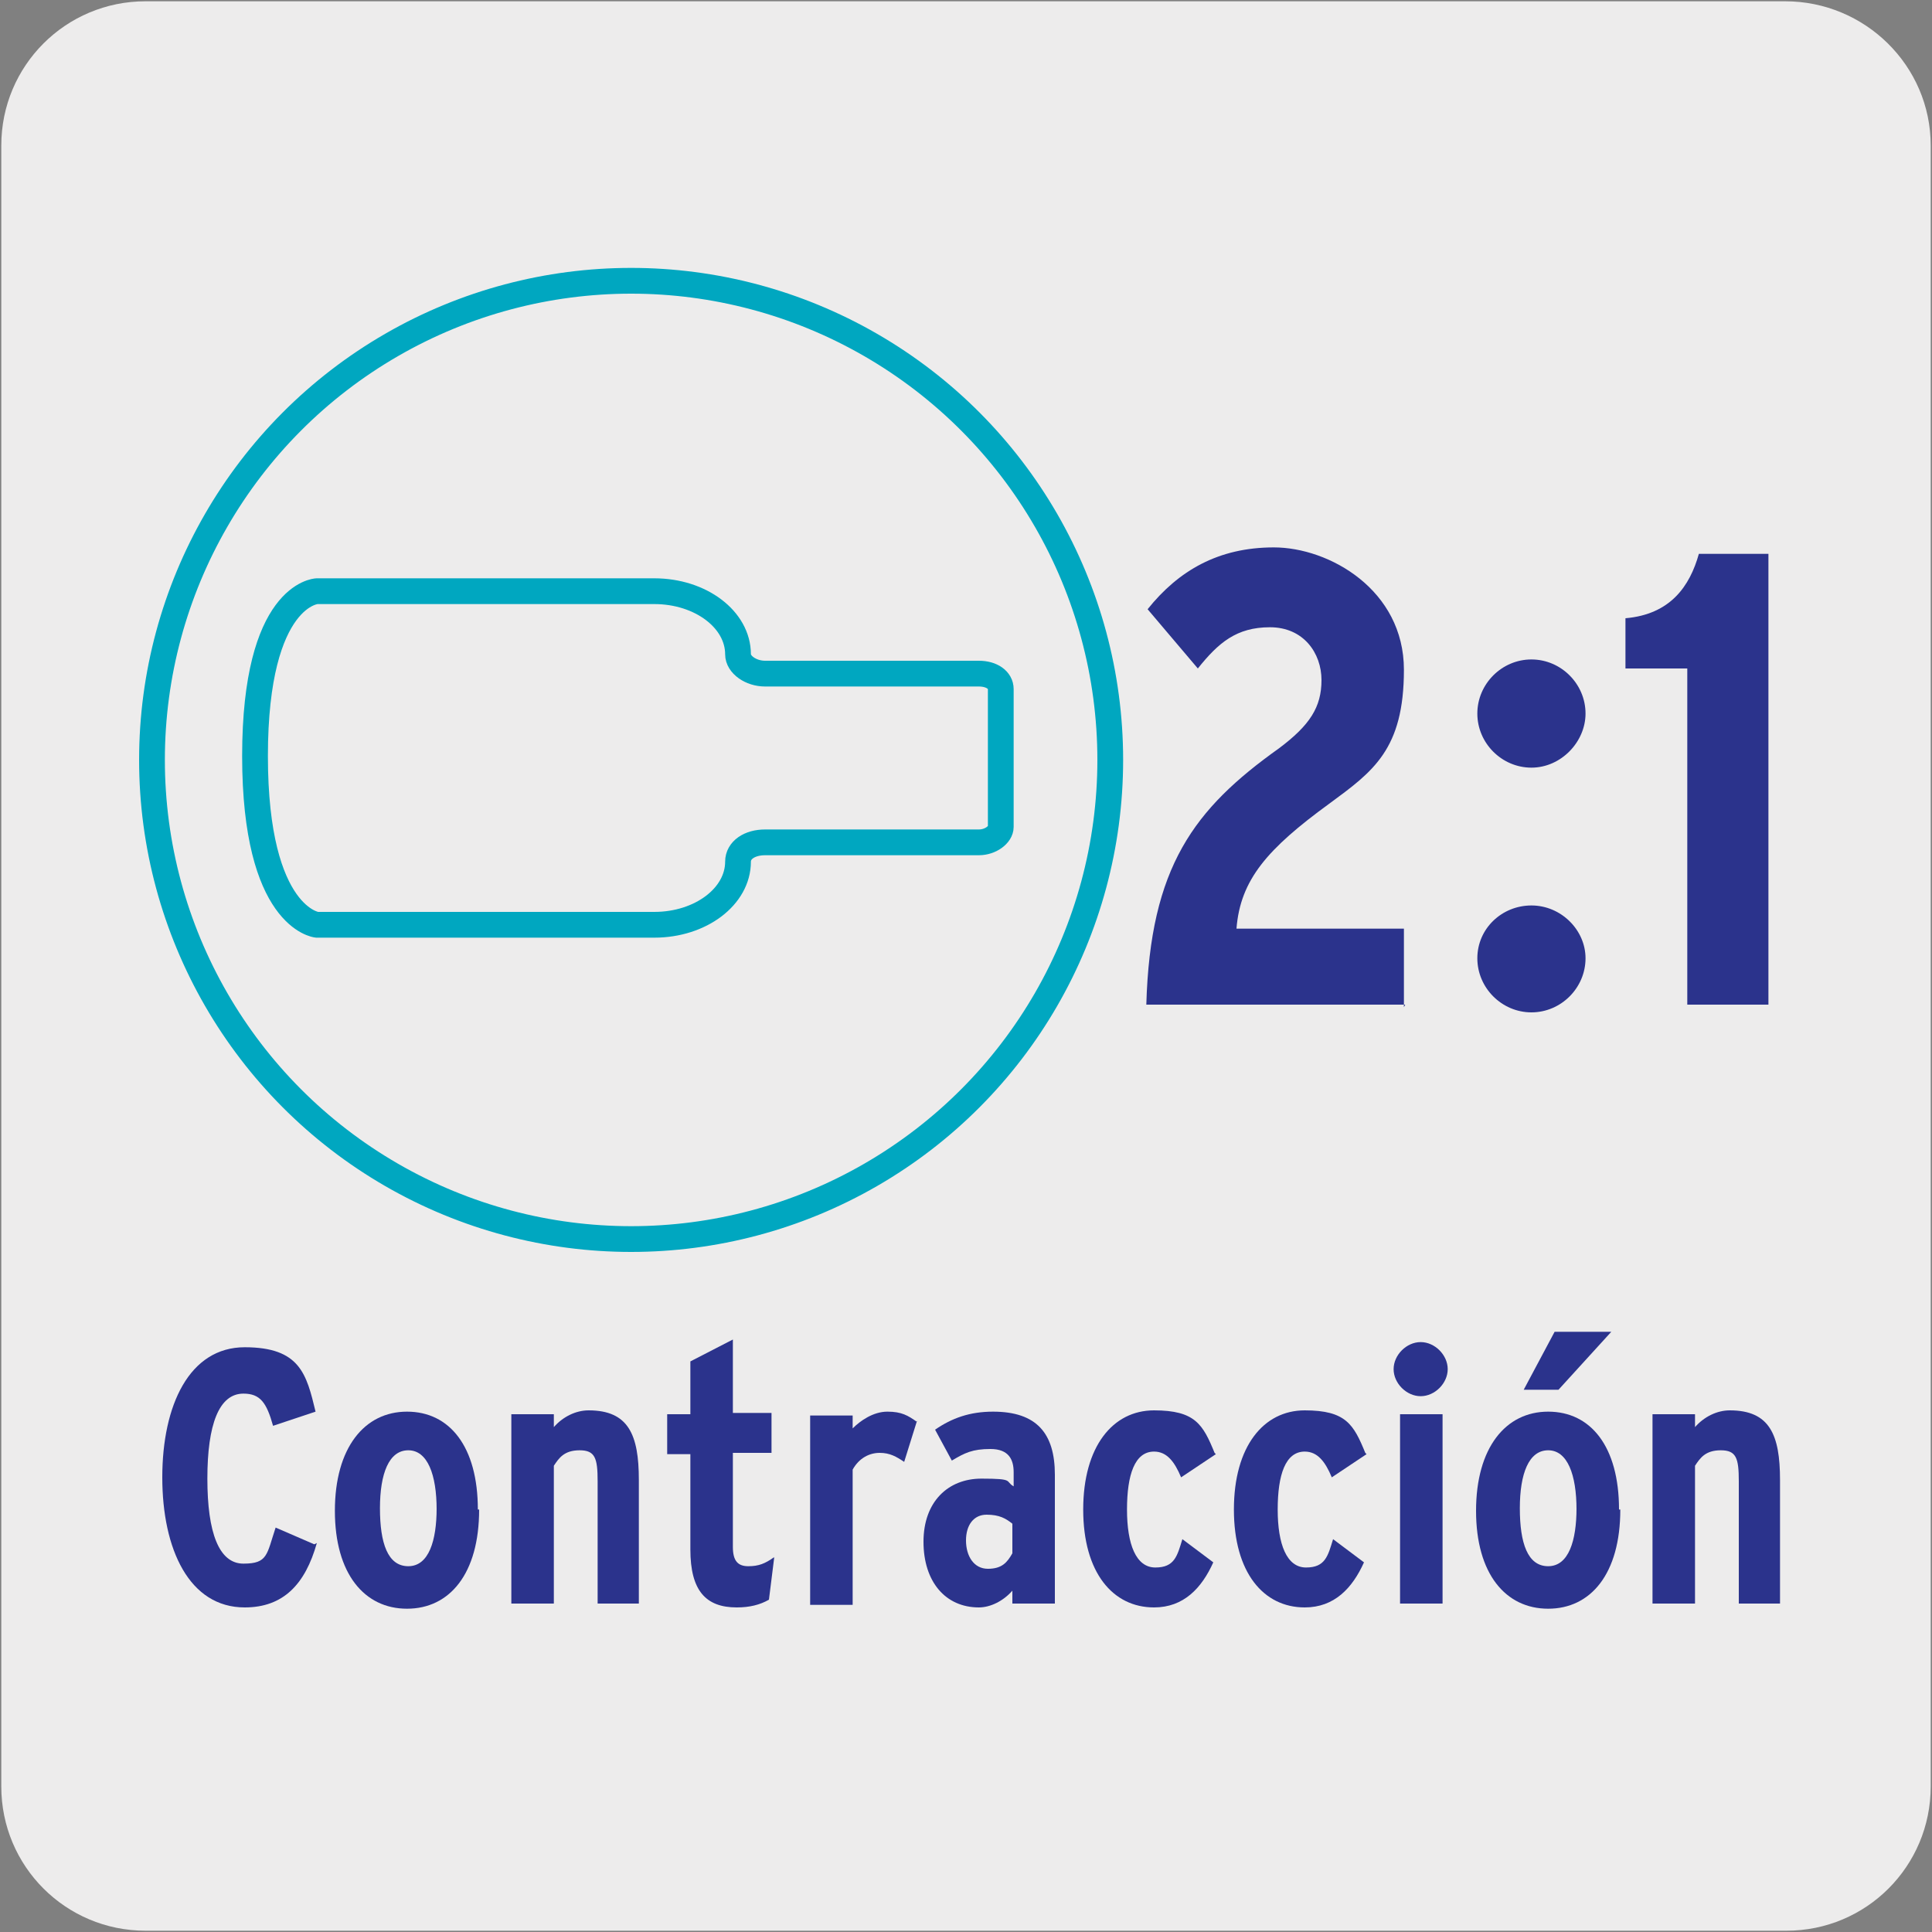 <?xml version="1.0" encoding="UTF-8"?>
<svg xmlns="http://www.w3.org/2000/svg" version="1.1" viewBox="0 0 150 150">
  <rect x="0" y="0" width="150" height="150" fill="#808080" stroke="none"/>
  <!-- Generator: Adobe Illustrator 29.5.1, SVG Export Plug-In . SVG Version: 2.1.0 Build 141)  -->
  <defs>
    <style>
      .st0 {
        fill: #edecec;
      }

      .st1 {
        fill: #2b338c;
      }

      .st2 {
        fill: none;
        stroke: #00a7c0;
        stroke-miterlimit: 10;
        stroke-width: 2px;
      }
    </style>
  </defs>
  <g id="FONDO">
    <g id="Capa_1">
      <g id="Capa_2">
        <path class="st0" d="M11.3.1h127.3c6.2,0,11.3,5,11.3,11.2v127.4c0,6.2-5,11.2-11.2,11.2H11.3c-6.2,0-11.2-5-11.2-11.2H.1V11.3c0-6.2,5-11.2,11.2-11.2h0Z"/>
      </g>
    </g>
  </g>
  <g id="Capa_4">
    <g>
      <circle class="st2" cx="49" cy="59" r="37.2"/>
      <path class="st2" d="M77.7,53.5c0-.7-.7-1.2-1.7-1.2h-16.6c-1.1,0-2.1-.7-2.1-1.5h0c0-2.7-2.9-4.9-6.5-4.9h-26.2s-4.8.2-4.8,12.8,4.8,13.1,4.8,13.1h26.2c3.6,0,6.5-2.2,6.5-4.9h0c0-.9.9-1.5,2.1-1.5h16.6c.9,0,1.7-.6,1.7-1.2v-10.4Z"/>
    </g>
    <g>
      <path class="st1" d="M109.1,78h-20.1c.3-10.7,3.7-15.2,10.3-19.9,2.4-1.8,3.3-3.2,3.3-5.3s-1.4-4.1-4-4.1-4,1.2-5.6,3.2l-3.9-4.6c2.4-3,5.5-4.8,9.8-4.8s10.1,3.3,10.1,9.5-2.4,7.9-5.8,10.4c-4.8,3.5-6.9,5.9-7.2,9.7h13v6.1Z"/>
      <path class="st1" d="M123.1,55.4c0,2.2-1.9,4.2-4.2,4.2s-4.2-1.9-4.2-4.2,1.9-4.2,4.2-4.2,4.2,1.9,4.2,4.2ZM123.1,74.4c0,2.3-1.9,4.2-4.2,4.2s-4.2-1.9-4.2-4.2,1.9-4.1,4.2-4.1,4.2,1.9,4.2,4.1Z"/>
      <path class="st1" d="M137.2,78h-6.2v-26.1h-4.8v-3.9c3.5-.3,5-2.5,5.7-5h5.4v35Z"/>
    </g>
    <g>
      <path class="st1" d="M24.6,119.8c-.9,3.2-2.6,5-5.6,5-4.3,0-6.4-4.5-6.4-10.1s2.1-10.1,6.4-10.1,4.8,2.1,5.5,5l-3.3,1.1c-.5-1.8-1-2.5-2.3-2.5-1.9,0-2.8,2.4-2.8,6.6s.9,6.6,2.8,6.6,1.8-.7,2.5-2.8l3,1.3Z"/>
      <path class="st1" d="M37.2,117.2c0,5-2.3,7.7-5.6,7.7s-5.6-2.7-5.6-7.6,2.3-7.7,5.6-7.7,5.5,2.7,5.5,7.6ZM33.9,117.2c0-2.7-.7-4.6-2.2-4.6s-2.2,1.8-2.2,4.5.6,4.5,2.2,4.5,2.2-2,2.2-4.5Z"/>
      <path class="st1" d="M49.7,124.5h-3.3v-9.5c0-1.8-.2-2.4-1.4-2.4s-1.6.6-2,1.2v10.7h-3.3v-14.7h3.3v1c.7-.8,1.7-1.3,2.7-1.3,3.1,0,3.9,1.9,3.9,5.4v9.6Z"/>
      <path class="st1" d="M60.1,121l-.4,3.2c-.7.4-1.5.6-2.5.6-2.4,0-3.6-1.3-3.6-4.5v-7.4h-1.8v-3.1h1.8v-4.1l3.3-1.7v5.7h3v3.1h-3v7.3c0,1.1.4,1.5,1.2,1.5s1.3-.2,2-.7Z"/>
      <path class="st1" d="M71.2,110.3l-1,3.2c-.6-.4-1.1-.7-1.9-.7s-1.6.4-2.1,1.3v10.5h-3.3v-14.7h3.3v1c.6-.6,1.6-1.3,2.7-1.3s1.6.3,2.3.8Z"/>
      <path class="st1" d="M81.9,124.5h-3.3v-1c-.7.8-1.7,1.3-2.6,1.3-2.6,0-4.3-2-4.3-5.1s1.9-4.9,4.5-4.9,1.8.2,2.5.6v-1.1c0-1-.4-1.8-1.8-1.8s-2,.3-3,.9l-1.3-2.4c1.3-.9,2.7-1.4,4.5-1.4,3.4,0,4.8,1.7,4.8,4.9v10.1ZM78.6,120.7v-2.4c-.5-.4-1-.7-2-.7s-1.6.8-1.6,2,.6,2.2,1.7,2.2,1.5-.5,1.9-1.2Z"/>
      <path class="st1" d="M94.4,112.9l-2.7,1.8c-.5-1.2-1.1-2-2.1-2-1.5,0-2.1,1.8-2.1,4.5s.7,4.5,2.2,4.5,1.7-.9,2.1-2.2l2.4,1.8c-.9,2-2.3,3.5-4.6,3.5-3.2,0-5.5-2.7-5.5-7.6s2.3-7.7,5.5-7.7,3.8,1.1,4.7,3.3Z"/>
      <path class="st1" d="M106.1,112.9l-2.7,1.8c-.5-1.2-1.1-2-2.1-2-1.5,0-2.1,1.8-2.1,4.5s.7,4.5,2.2,4.5,1.7-.9,2.1-2.2l2.4,1.8c-.9,2-2.3,3.5-4.6,3.5-3.2,0-5.5-2.7-5.5-7.6s2.3-7.7,5.5-7.7,3.8,1.1,4.7,3.3Z"/>
      <path class="st1" d="M112.4,106.3c0,1.1-1,2.1-2.1,2.1s-2.1-1-2.1-2.1,1-2.1,2.1-2.1,2.1,1,2.1,2.1ZM112,124.5h-3.3v-14.7h3.3v14.7Z"/>
      <path class="st1" d="M125.8,117.2c0,5-2.3,7.7-5.6,7.7s-5.6-2.7-5.6-7.6,2.3-7.7,5.6-7.7,5.5,2.7,5.5,7.6ZM122.4,117.2c0-2.7-.7-4.6-2.2-4.6s-2.2,1.8-2.2,4.5.6,4.5,2.2,4.5,2.2-2,2.2-4.5ZM125.1,103.4l-4.1,4.5h-2.7l2.4-4.5h4.3Z"/>
      <path class="st1" d="M138.3,124.5h-3.3v-9.5c0-1.8-.2-2.4-1.4-2.4s-1.6.6-2,1.2v10.7h-3.3v-14.7h3.3v1c.7-.8,1.7-1.3,2.7-1.3,3.1,0,3.9,1.9,3.9,5.4v9.6Z"/>
    </g>
  </g>
</svg>